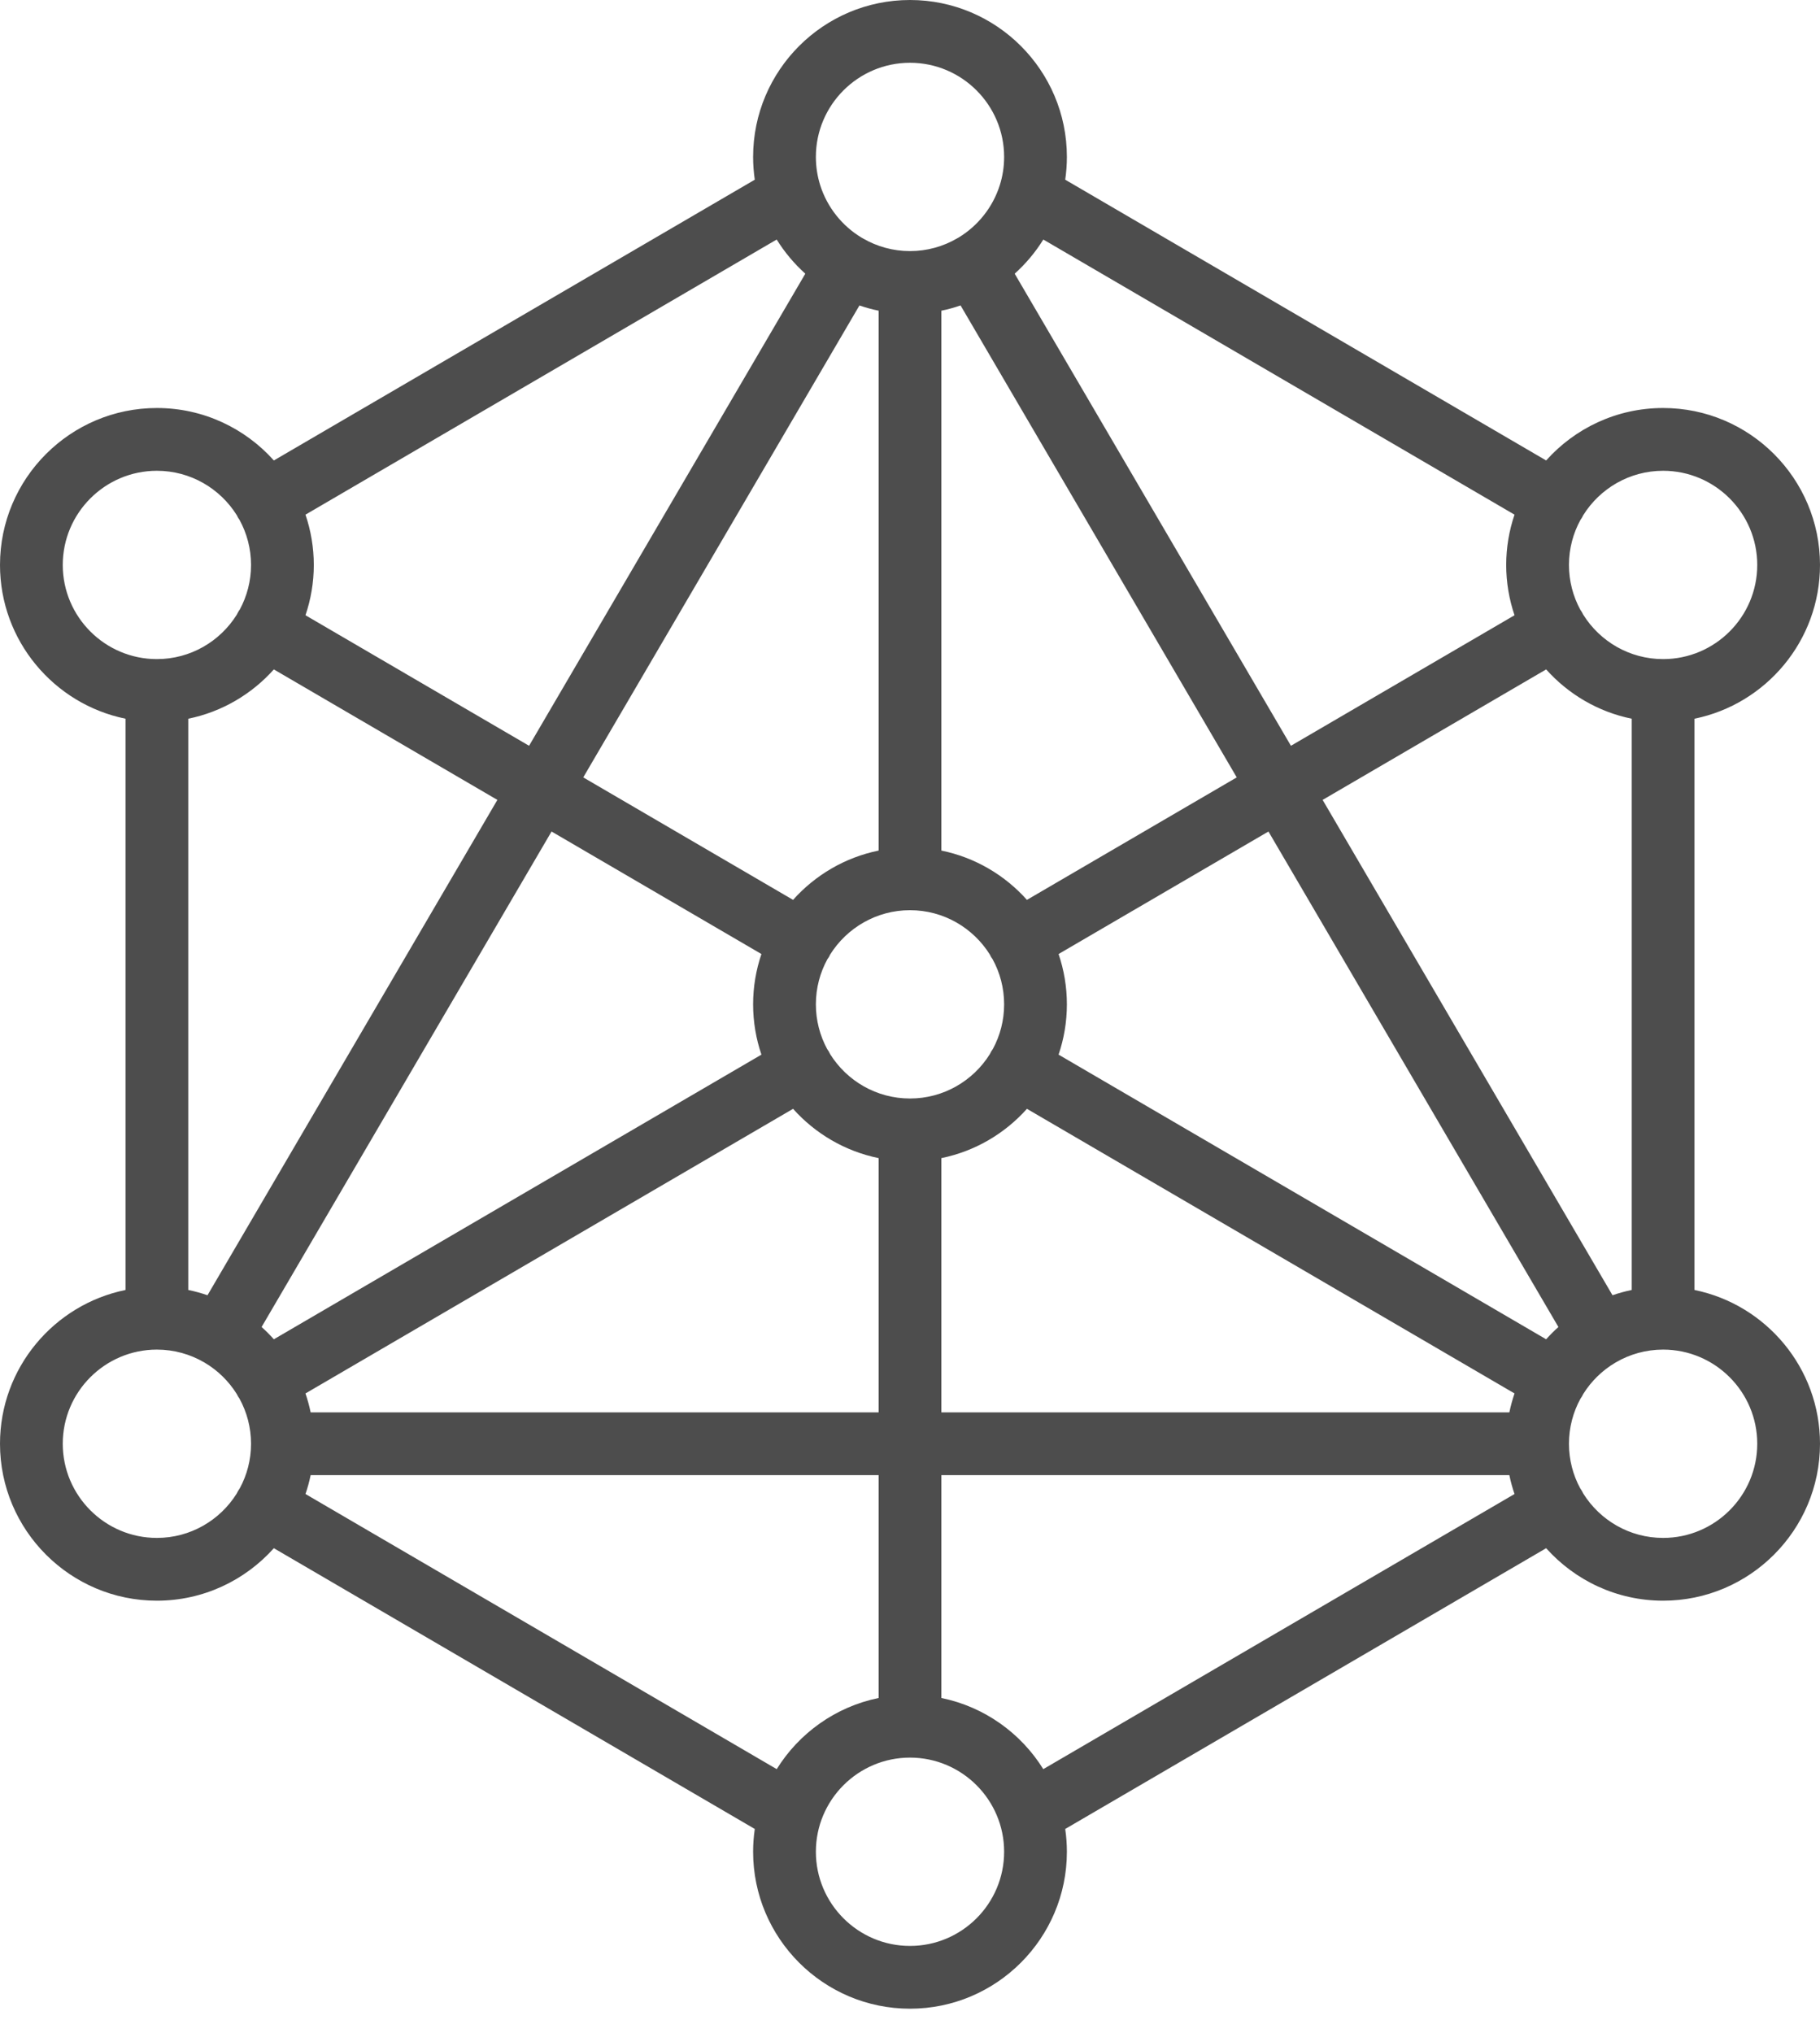 <svg xmlns="http://www.w3.org/2000/svg" xmlns:xlink="http://www.w3.org/1999/xlink" width="60px" height="67px" viewBox="0 0 60 67"><title>connection</title><g id="&#x5DC;&#x5D1;&#x5E0;&#x5D5;&#x5EA;" stroke="none" stroke-width="1" fill="none" fill-rule="evenodd" opacity="0.699"><g id="&#x5DC;&#x5D1;&#x5E0;&#x5D5;&#x5EA;-&gt;-&#x5EA;&#x5D5;&#x5DB;&#x5E0;&#x5D9;&#x5D5;&#x5EA;-&#x5D4;&#x5D0;&#x5E6;&#x5D4;-&#x5D5;&#x5DE;&#x5D9;&#x5DE;&#x5D5;&#x5DF;-&gt;-&#x5EA;&#x5D5;&#x5DB;&#x5E0;&#x5D9;&#x5EA;-open" transform="translate(-386, -2731)" fill="#000000" fill-rule="nonzero"><g id="connection" transform="translate(386, 2731)"><path d="M55.862,42.518 L55.862,23.689 C58.22,23.208 60,21.119 60,18.621 C60,15.769 57.68,13.448 54.828,13.448 C53.297,13.448 51.92,14.117 50.972,15.177 L35.117,5.923 C35.153,5.678 35.172,5.427 35.172,5.172 C35.172,2.32 32.852,0 30,0 C27.148,0 24.828,2.32 24.828,5.172 C24.828,5.427 24.847,5.678 24.883,5.923 L9.028,15.177 C8.08,14.117 6.703,13.448 5.172,13.448 C2.32,13.448 0,15.769 0,18.621 C0,21.119 1.78,23.208 4.138,23.689 L4.138,42.518 C1.78,42.998 0,45.088 0,47.586 C0,50.438 2.32,52.759 5.172,52.759 C6.703,52.759 8.08,52.089 9.028,51.029 L24.883,60.283 C24.847,60.528 24.828,60.779 24.828,61.034 C24.828,63.886 27.148,66.207 30,66.207 C32.852,66.207 35.172,63.886 35.172,61.034 C35.172,60.779 35.153,60.528 35.117,60.283 L50.972,51.029 C51.92,52.089 53.297,52.759 54.828,52.759 C57.68,52.759 60,50.438 60,47.586 C60,45.088 58.22,42.998 55.862,42.518 Z M53.159,42.691 L43.603,26.365 L50.972,22.064 C51.701,22.879 52.682,23.463 53.793,23.689 L53.793,42.518 C53.577,42.562 53.365,42.621 53.159,42.691 Z M31.034,46.552 L31.034,38.172 C32.145,37.945 33.127,37.362 33.855,36.547 L49.929,45.928 C49.861,46.131 49.803,46.339 49.759,46.552 L31.034,46.552 L31.034,46.552 Z M10.241,46.552 C10.197,46.339 10.139,46.131 10.071,45.928 L26.145,36.547 C26.873,37.362 27.855,37.945 28.966,38.172 L28.966,46.552 L10.241,46.552 Z M6.207,42.518 L6.207,23.689 C7.317,23.463 8.299,22.879 9.028,22.064 L16.397,26.365 L6.841,42.691 C6.635,42.621 6.423,42.562 6.207,42.518 Z M18.183,27.407 L25.102,31.445 C24.925,31.966 24.828,32.524 24.828,33.103 C24.828,33.683 24.925,34.241 25.102,34.761 L9.028,44.143 C8.901,44.001 8.766,43.865 8.624,43.738 L18.183,27.407 Z M28.966,10.241 L28.966,28.035 C27.855,28.261 26.873,28.845 26.145,29.66 L19.228,25.623 L28.333,10.068 C28.538,10.138 28.749,10.197 28.966,10.241 Z M31.667,10.067 L40.772,25.623 L33.855,29.66 C33.127,28.845 32.145,28.261 31.034,28.035 L31.034,10.241 C31.251,10.197 31.462,10.138 31.667,10.067 Z M30,36.207 C28.892,36.207 27.918,35.623 27.369,34.747 C27.356,34.718 27.341,34.689 27.325,34.661 C27.308,34.632 27.289,34.604 27.269,34.577 C27.032,34.138 26.897,33.636 26.897,33.103 C26.897,32.565 27.035,32.057 27.277,31.615 C27.294,31.592 27.31,31.57 27.325,31.546 C27.341,31.518 27.355,31.49 27.368,31.461 C27.917,30.585 28.892,30 30,30 C31.109,30 32.083,30.585 32.632,31.462 C32.645,31.49 32.659,31.518 32.675,31.546 C32.689,31.57 32.706,31.591 32.722,31.614 C32.965,32.056 33.103,32.564 33.103,33.103 C33.103,33.635 32.969,34.136 32.732,34.574 C32.712,34.602 32.693,34.631 32.675,34.661 C32.659,34.689 32.645,34.717 32.632,34.745 C32.083,35.622 31.108,36.207 30,36.207 Z M50.972,44.143 L34.898,34.761 C35.075,34.241 35.172,33.683 35.172,33.103 C35.172,32.524 35.075,31.966 34.898,31.445 L41.817,27.407 L51.376,43.738 C51.234,43.865 51.099,44.001 50.972,44.143 Z M54.828,15.517 C56.539,15.517 57.931,16.91 57.931,18.621 C57.931,20.332 56.539,21.724 54.828,21.724 C53.719,21.724 52.745,21.139 52.196,20.262 C52.182,20.234 52.168,20.206 52.152,20.179 C52.135,20.149 52.116,20.12 52.096,20.093 C51.859,19.654 51.724,19.153 51.724,18.621 C51.724,18.082 51.862,17.575 52.105,17.133 C52.121,17.11 52.138,17.087 52.152,17.063 C52.168,17.035 52.183,17.007 52.196,16.979 C52.745,16.102 53.719,15.517 54.828,15.517 Z M49.929,16.963 C49.753,17.483 49.655,18.041 49.655,18.621 C49.655,19.201 49.753,19.758 49.929,20.279 L42.558,24.581 L33.451,9.021 C33.816,8.693 34.135,8.314 34.395,7.895 L49.929,16.963 Z M30,2.069 C31.711,2.069 33.103,3.461 33.103,5.172 C33.103,5.496 33.054,5.807 32.961,6.101 C32.961,6.102 32.961,6.103 32.96,6.104 C32.729,6.836 32.234,7.451 31.588,7.838 C31.58,7.842 31.573,7.845 31.566,7.849 C31.561,7.852 31.556,7.856 31.55,7.859 C31.094,8.124 30.564,8.276 30,8.276 C29.436,8.276 28.907,8.124 28.45,7.859 C28.445,7.856 28.439,7.852 28.434,7.849 C28.426,7.844 28.419,7.841 28.411,7.837 C27.764,7.45 27.27,6.834 27.039,6.103 C27.039,6.103 27.039,6.103 27.039,6.103 C26.947,5.809 26.897,5.496 26.897,5.172 C26.897,3.461 28.289,2.069 30,2.069 Z M25.605,7.895 C25.865,8.314 26.184,8.693 26.549,9.021 L17.442,24.581 L10.071,20.279 C10.247,19.758 10.345,19.201 10.345,18.621 C10.345,18.041 10.247,17.484 10.071,16.963 L25.605,7.895 Z M2.069,18.621 C2.069,16.91 3.461,15.517 5.172,15.517 C6.281,15.517 7.255,16.102 7.805,16.979 C7.818,17.007 7.832,17.035 7.848,17.063 C7.862,17.087 7.878,17.109 7.894,17.131 C8.137,17.574 8.276,18.081 8.276,18.621 C8.276,19.152 8.141,19.653 7.905,20.091 C7.884,20.119 7.865,20.148 7.848,20.179 C7.832,20.206 7.817,20.234 7.804,20.263 C7.255,21.139 6.281,21.724 5.172,21.724 C3.461,21.724 2.069,20.332 2.069,18.621 Z M5.172,50.69 C3.461,50.69 2.069,49.297 2.069,47.586 C2.069,45.875 3.461,44.483 5.172,44.483 C5.74,44.483 6.273,44.637 6.731,44.904 C6.734,44.906 6.737,44.908 6.74,44.91 C6.742,44.912 6.746,44.913 6.748,44.914 C7.178,45.168 7.54,45.523 7.804,45.945 C7.818,45.973 7.832,46.001 7.848,46.028 C7.862,46.052 7.878,46.074 7.894,46.097 C8.137,46.539 8.276,47.047 8.276,47.586 C8.276,48.117 8.142,48.616 7.906,49.053 C7.885,49.082 7.866,49.112 7.848,49.143 C7.831,49.172 7.815,49.202 7.801,49.232 C7.252,50.107 6.279,50.69 5.172,50.69 Z M10.071,49.243 C10.14,49.041 10.197,48.834 10.241,48.621 L28.966,48.621 L28.966,55.966 C27.55,56.255 26.344,57.123 25.606,58.311 L10.071,49.243 Z M30,64.138 C28.289,64.138 26.897,62.746 26.897,61.034 C26.897,59.323 28.289,57.931 30,57.931 C31.711,57.931 33.103,59.323 33.103,61.034 C33.103,62.746 31.711,64.138 30,64.138 Z M34.394,58.311 C33.656,57.123 32.45,56.255 31.034,55.966 L31.034,48.621 L49.759,48.621 C49.803,48.834 49.86,49.041 49.929,49.243 L34.394,58.311 Z M54.828,50.69 C53.721,50.69 52.748,50.107 52.198,49.232 C52.184,49.202 52.169,49.172 52.152,49.143 C52.134,49.112 52.115,49.082 52.094,49.054 C51.858,48.617 51.724,48.117 51.724,47.586 C51.724,47.047 51.862,46.54 52.105,46.098 C52.121,46.075 52.138,46.053 52.152,46.028 C52.168,46.001 52.183,45.973 52.196,45.944 C52.46,45.522 52.823,45.168 53.252,44.914 C53.254,44.913 53.258,44.912 53.26,44.91 C53.263,44.908 53.266,44.906 53.269,44.904 C53.727,44.637 54.26,44.483 54.828,44.483 C56.539,44.483 57.931,45.875 57.931,47.586 C57.931,49.297 56.539,50.69 54.828,50.69 Z" id="Shape"></path></g></g></g></svg>